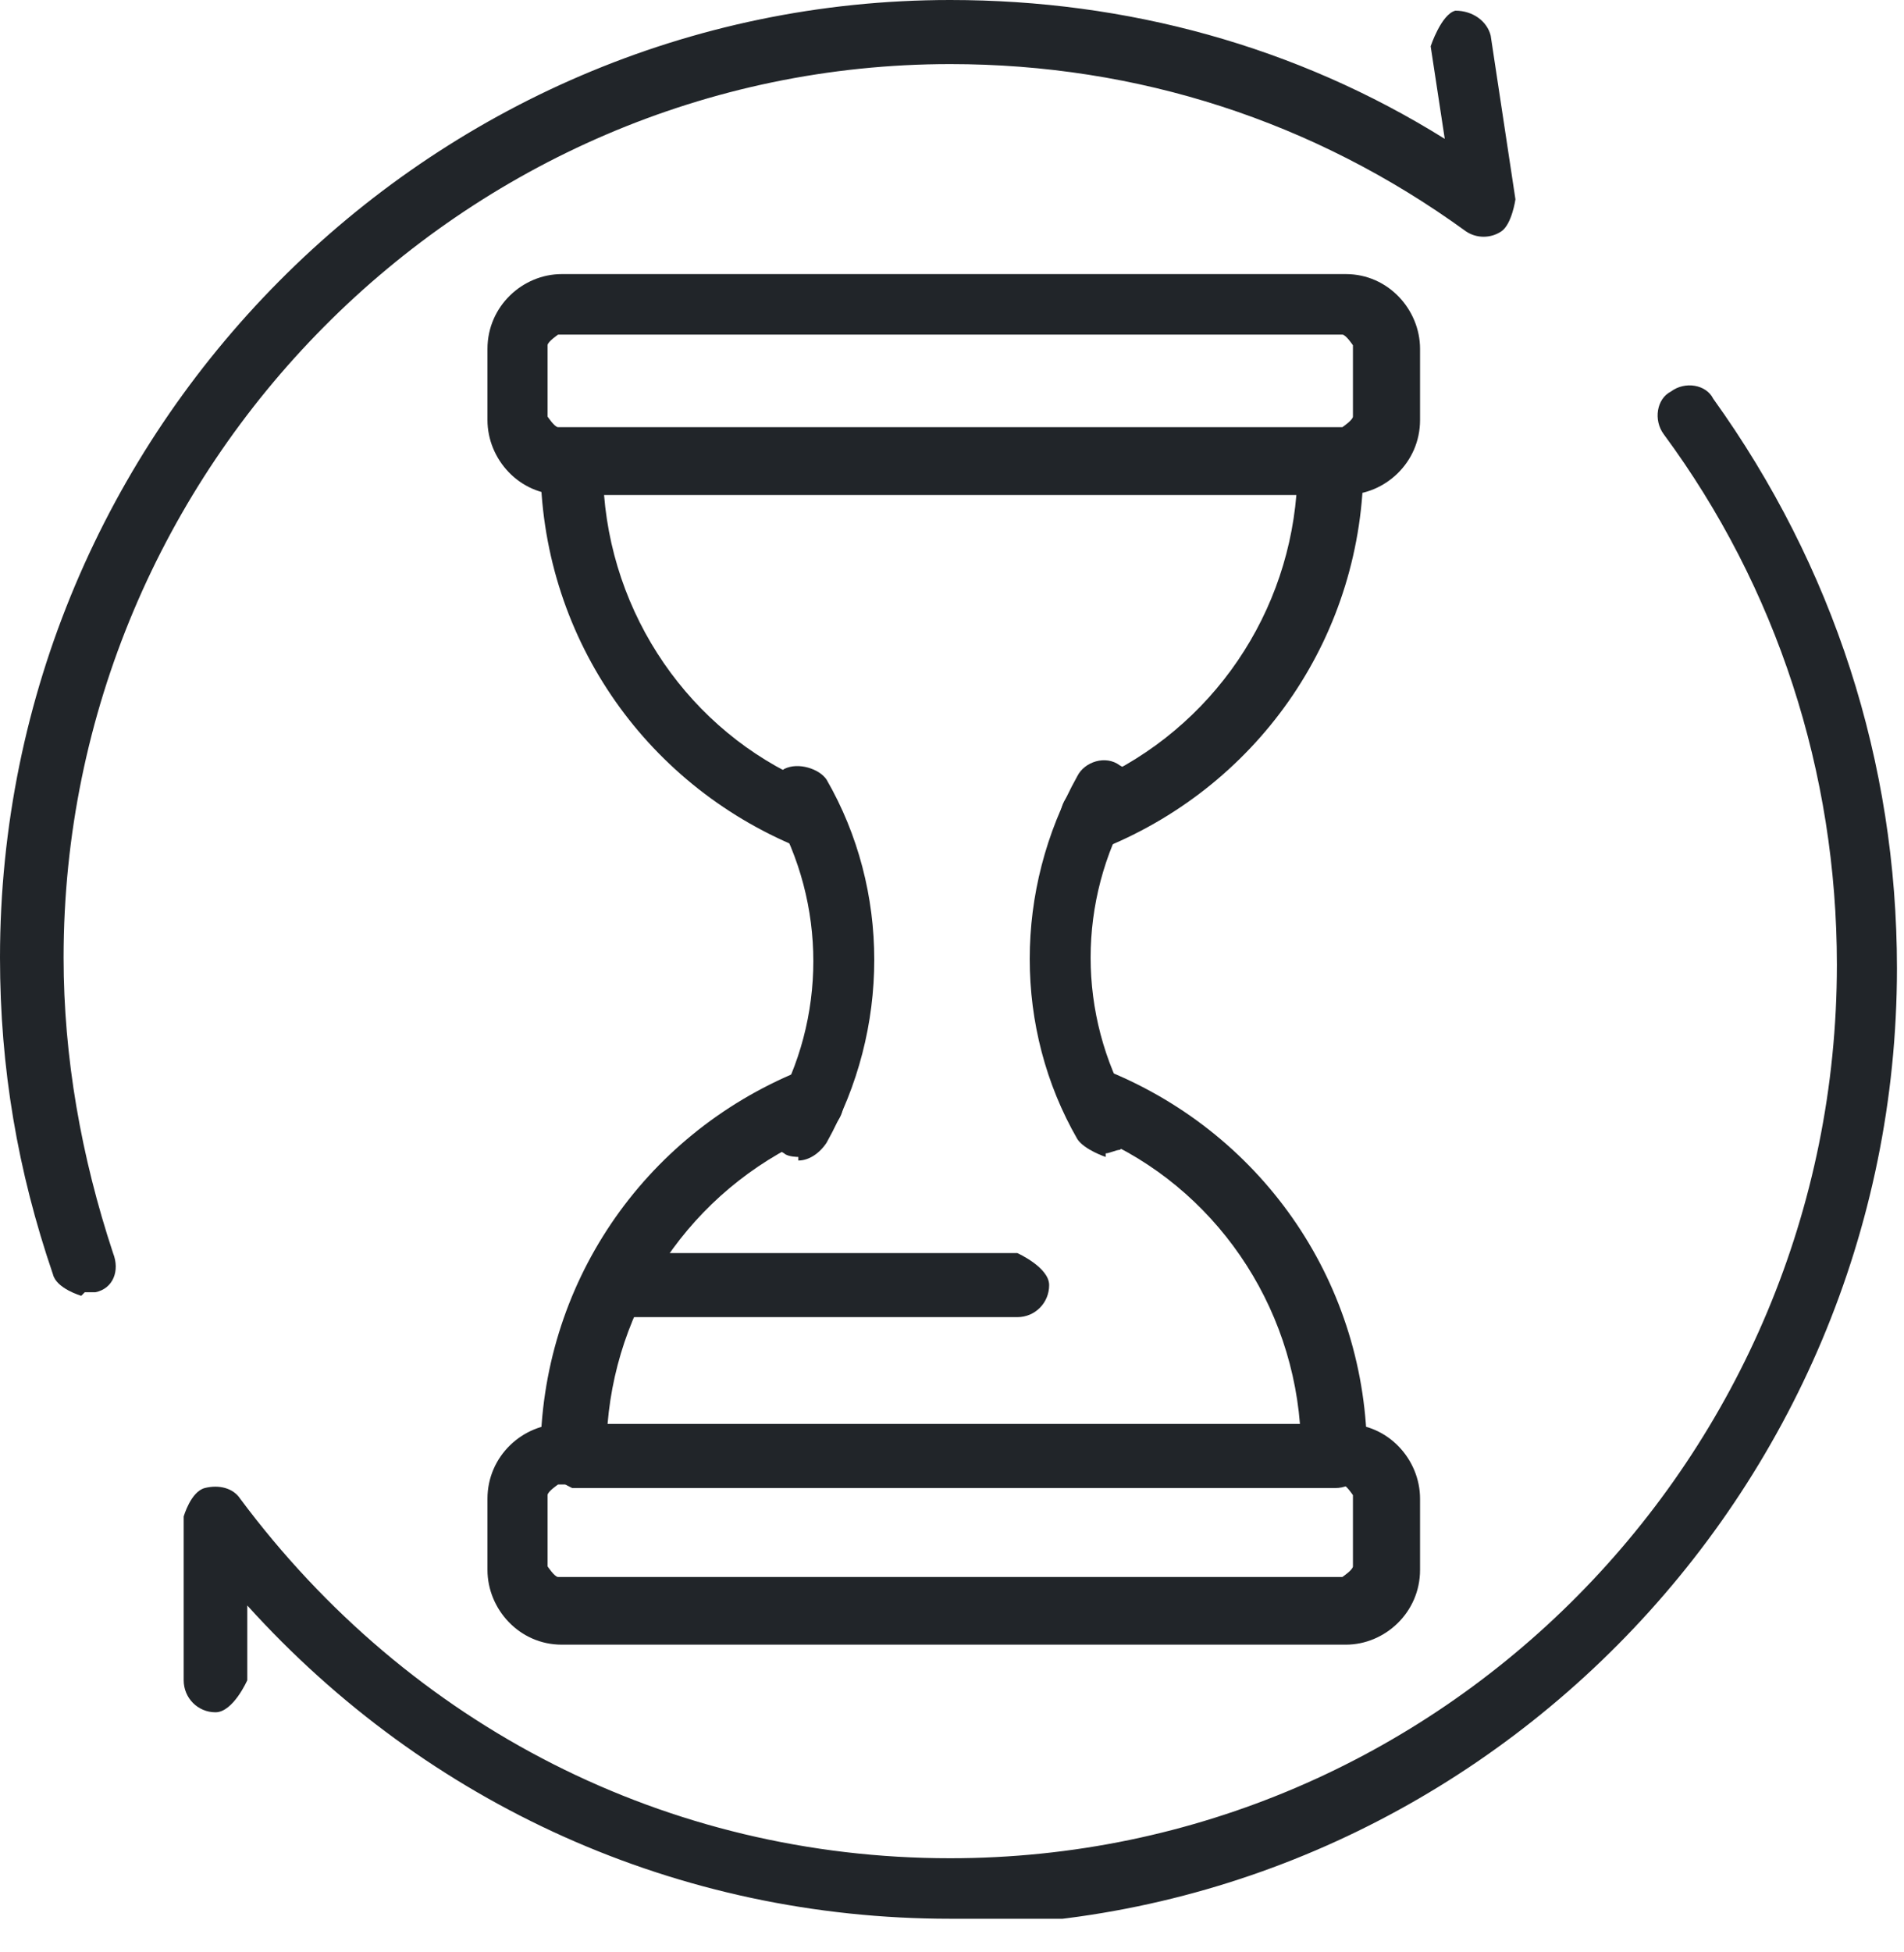 <svg width="40" height="41" viewBox="0 0 40 41" fill="none" xmlns="http://www.w3.org/2000/svg">
<g clip-path="url(#clip0_96_91)">
<path d="M16.994 17.792C16.994 17.792 16.846 17.792 16.772 17.792C13.506 16.447 11.354 13.307 11.354 9.718C11.354 9.345 11.651 9.046 12.022 9.046H27.978C27.978 9.046 28.645 9.345 28.645 9.718C28.645 13.307 26.493 16.447 23.228 17.792C22.857 17.942 22.486 17.792 22.338 17.419C22.189 17.045 22.338 16.671 22.709 16.521C25.306 15.475 27.013 13.082 27.235 10.391H12.69C12.913 13.157 14.694 15.55 17.217 16.521C17.588 16.671 17.736 17.045 17.588 17.419C17.514 17.643 17.217 17.867 16.994 17.867V17.792Z" fill="#212529"/>
<path d="M16.772 24.296C16.772 24.296 16.549 24.296 16.475 24.221C16.178 24.072 16.03 23.623 16.252 23.324C17.365 21.381 17.365 18.988 16.252 17.045C16.104 16.746 16.252 16.297 16.475 16.148C16.772 15.998 17.217 16.148 17.365 16.372C18.701 18.689 18.701 21.605 17.365 23.997C17.217 24.221 16.994 24.371 16.772 24.371V24.296Z" fill="#212529"/>
<path d="M23.228 24.296C23.228 24.296 22.783 24.147 22.634 23.922C21.299 21.605 21.299 18.689 22.634 16.297C22.783 15.998 23.228 15.849 23.525 16.073C23.822 16.222 23.97 16.671 23.748 16.97C22.634 18.914 22.634 21.306 23.748 23.25C23.896 23.549 23.748 23.997 23.525 24.147C23.451 24.147 23.302 24.221 23.228 24.221V24.296Z" fill="#212529"/>
<path d="M27.978 31.249H12.022C12.022 31.249 11.354 30.95 11.354 30.576C11.354 26.987 13.506 23.848 16.772 22.502C17.143 22.352 17.514 22.502 17.662 22.876C17.811 23.25 17.662 23.623 17.291 23.773C14.694 24.82 12.987 27.212 12.764 29.903H27.31C27.087 27.137 25.306 24.745 22.783 23.773C22.412 23.623 22.263 23.25 22.412 22.876C22.56 22.502 22.931 22.352 23.302 22.502C26.568 23.848 28.72 26.987 28.72 30.576C28.72 30.95 28.423 31.249 28.052 31.249H27.978Z" fill="#212529"/>
<path d="M28.2 10.391H11.8C10.909 10.391 10.241 9.644 10.241 8.821V7.326C10.241 6.429 10.983 5.756 11.8 5.756H28.275C29.165 5.756 29.833 6.504 29.833 7.326V8.821C29.833 9.718 29.091 10.391 28.275 10.391H28.2ZM11.725 7.027C11.725 7.027 11.503 7.177 11.503 7.251V8.747C11.503 8.747 11.651 8.971 11.725 8.971H28.2C28.2 8.971 28.423 8.821 28.423 8.747V7.251C28.423 7.251 28.275 7.027 28.2 7.027H11.8H11.725Z" fill="#212529"/>
<path d="M28.2 34.538H11.8C10.909 34.538 10.241 33.79 10.241 32.968V31.473C10.241 30.576 10.983 29.903 11.8 29.903H28.275C29.165 29.903 29.833 30.651 29.833 31.473V32.968C29.833 33.865 29.091 34.538 28.275 34.538H28.2ZM11.725 31.174C11.725 31.174 11.503 31.323 11.503 31.398V32.893C11.503 32.893 11.651 33.117 11.725 33.117H28.2C28.2 33.117 28.423 32.968 28.423 32.893V31.398C28.423 31.398 28.275 31.174 28.2 31.174H11.8H11.725Z" fill="#212529"/>
<path d="M21.373 27.66H13.135C13.135 27.66 12.467 27.361 12.467 26.987C12.467 26.614 12.764 26.315 13.135 26.315H21.373C21.373 26.315 22.041 26.614 22.041 26.987C22.041 27.361 21.744 27.66 21.373 27.66Z" fill="#212529"/>
<path d="M19.963 40.294C14.248 40.294 8.979 37.902 5.195 33.715V35.285C5.195 35.285 4.898 35.958 4.527 35.958C4.156 35.958 3.859 35.659 3.859 35.285V31.847C3.859 31.847 4.007 31.323 4.304 31.248C4.601 31.174 4.898 31.248 5.046 31.473C8.608 36.257 14.026 39.023 19.963 39.023C30.278 39.023 38.59 30.576 38.59 20.259C38.59 16.222 37.328 12.335 34.953 9.12C34.731 8.821 34.805 8.373 35.102 8.223C35.399 7.999 35.844 8.074 35.992 8.373C38.516 11.886 39.852 15.998 39.852 20.334C39.852 31.398 30.872 40.444 19.889 40.444L19.963 40.294Z" fill="#212529"/>
<path d="M1.707 27.212C1.707 27.212 1.187 27.062 1.113 26.763C0.371 24.595 0 22.427 0 20.11C0 9.046 8.98 0 19.963 0C23.674 0 27.236 0.972 30.352 2.916L30.056 0.972C30.056 0.972 30.278 0.299 30.575 0.224C30.946 0.224 31.243 0.449 31.317 0.748L31.837 4.186C31.837 4.186 31.762 4.71 31.54 4.859C31.317 5.009 31.02 5.009 30.798 4.859C27.607 2.542 23.896 1.346 19.963 1.346C9.722 1.346 1.336 9.793 1.336 20.11C1.336 22.203 1.707 24.296 2.375 26.315C2.523 26.688 2.375 27.062 2.004 27.137C2.004 27.137 1.855 27.137 1.781 27.137L1.707 27.212Z" fill="#212529"/>
</g>
<defs>
<clipPath id="clip0_96_91">
<rect width="40" height="40.294" fill="white"/>
</clipPath>
</defs>
</svg>
